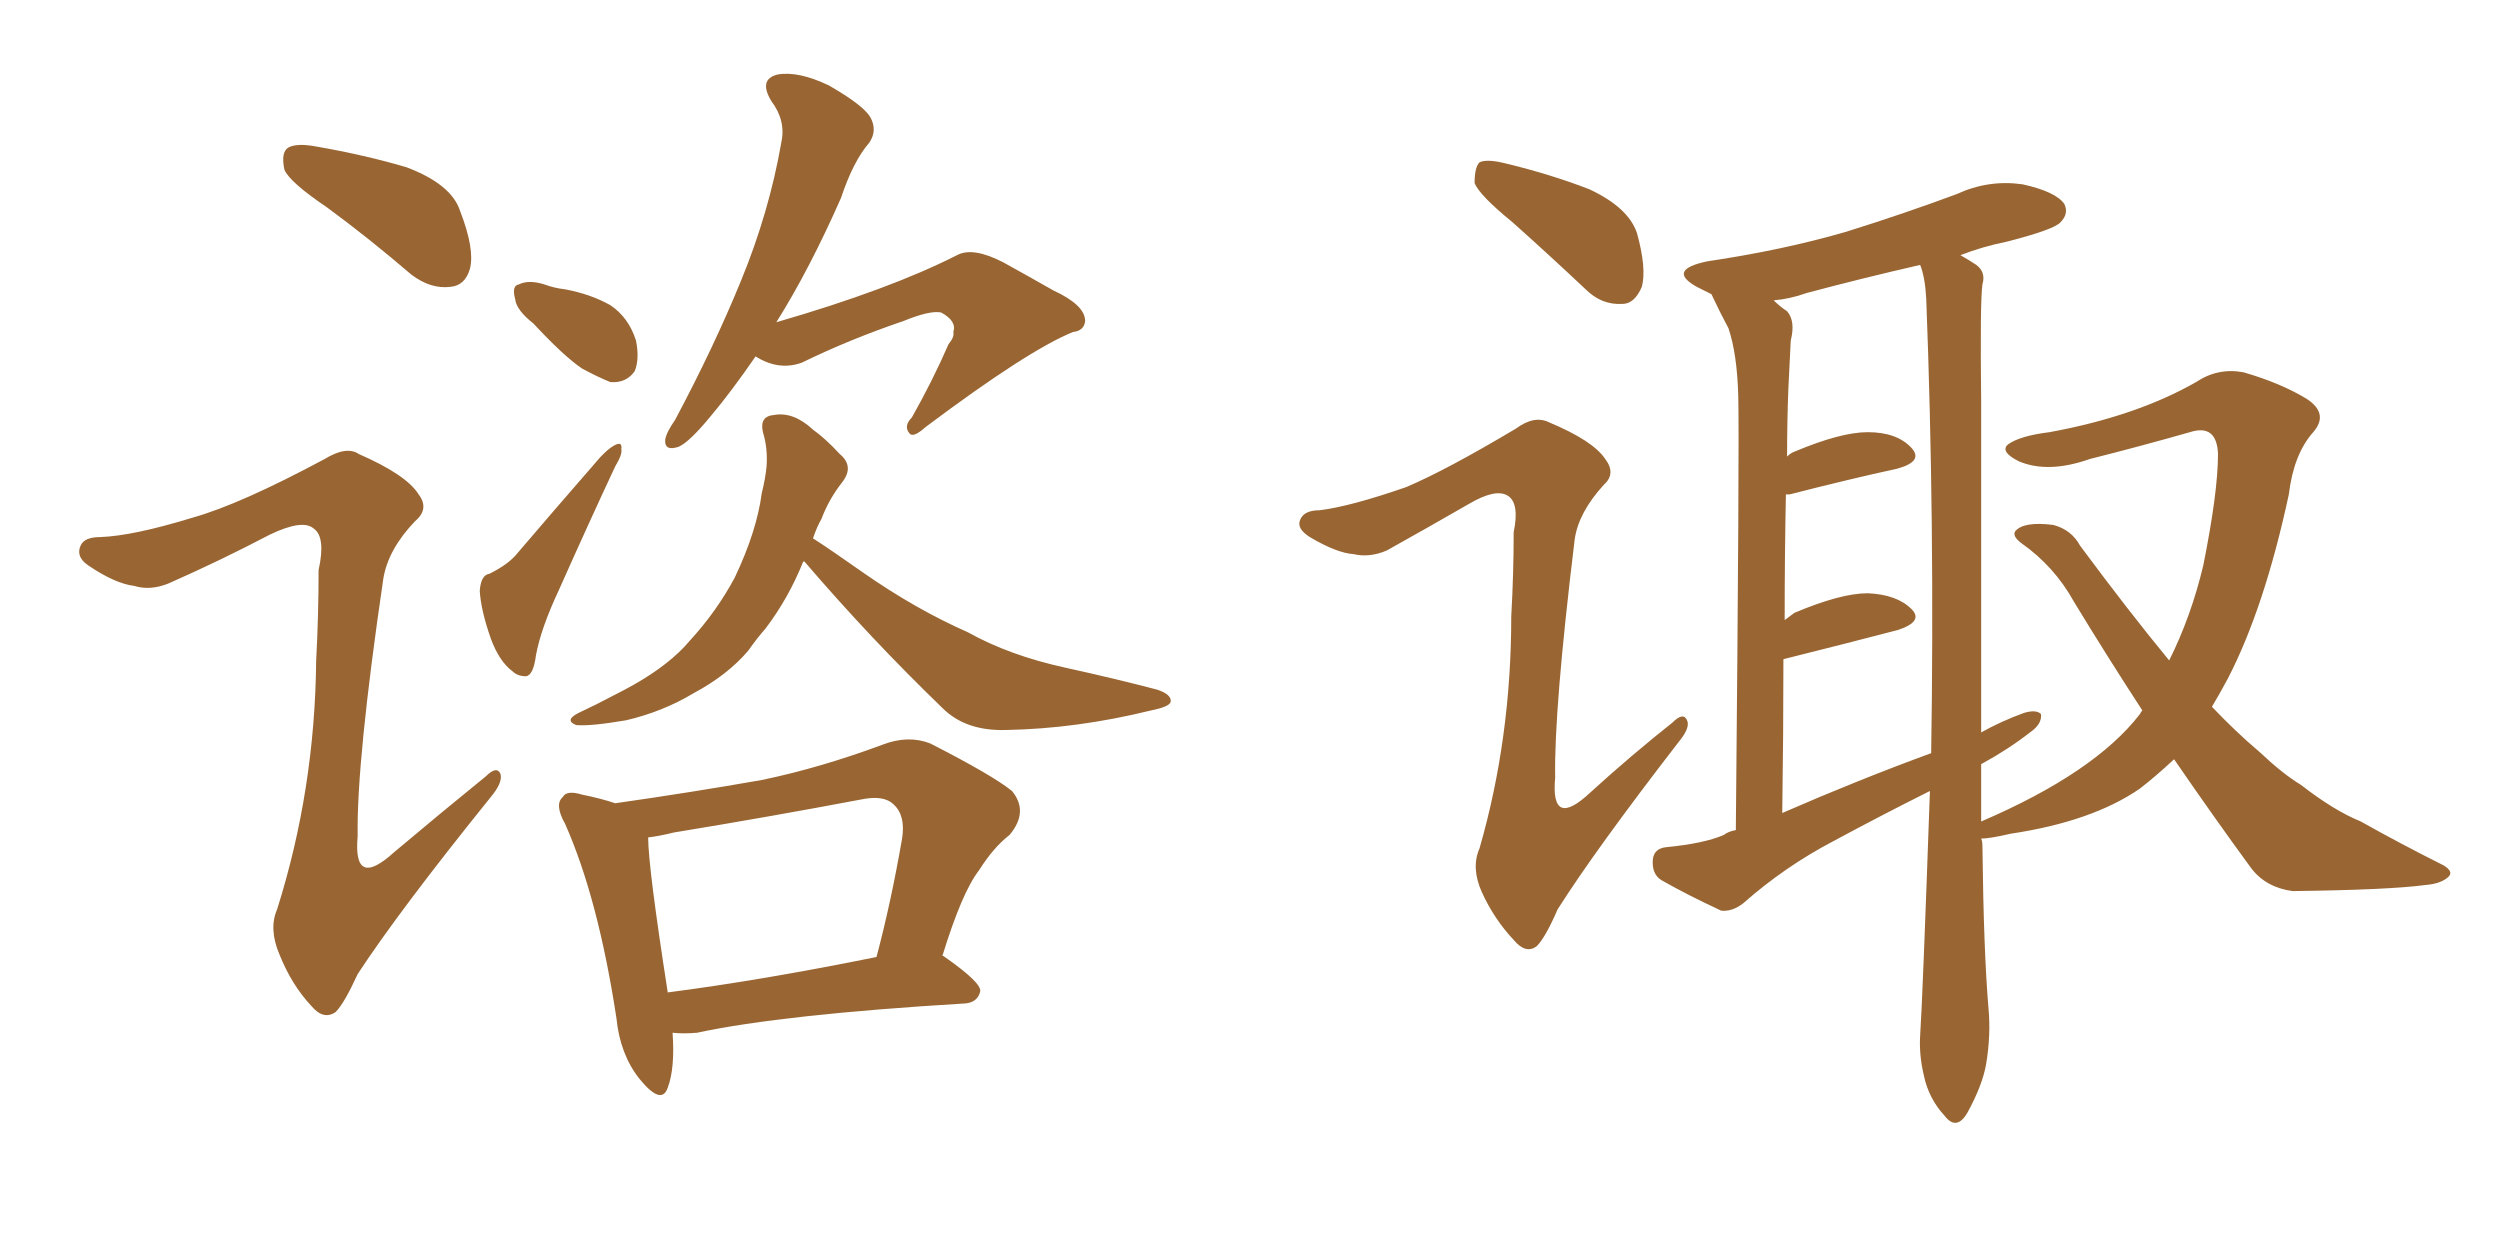 <svg xmlns="http://www.w3.org/2000/svg" xmlns:xlink="http://www.w3.org/1999/xlink" width="300" height="150"><path fill="#996633" padding="10" d="M39.26 24.90L39.26 24.90Q34.72 21.83 34.13 20.36L34.13 20.36Q33.69 18.31 34.57 17.72L34.57 17.72Q35.60 17.14 37.94 17.58L37.94 17.58Q43.80 18.60 48.78 20.07L48.78 20.07Q54.20 22.12 55.22 25.34L55.22 25.34Q56.98 29.88 56.40 32.23L56.40 32.23Q55.81 34.28 54.05 34.42L54.05 34.42Q51.71 34.72 49.37 32.96L49.37 32.96Q44.24 28.56 39.26 24.90ZM23.14 62.11L23.14 62.11Q28.86 60.50 38.96 55.08L38.96 55.08Q41.60 53.47 43.07 54.49L43.07 54.49Q48.78 56.98 50.24 59.33L50.24 59.33Q51.56 61.08 49.80 62.55L49.80 62.55Q46.58 65.92 46.00 69.43L46.00 69.43Q42.77 91.41 42.92 100.34L42.92 100.34Q42.33 106.79 47.31 102.25L47.31 102.25Q52.88 97.56 58.30 93.16L58.30 93.16Q59.62 91.85 60.06 92.87L60.06 92.87Q60.35 93.90 58.89 95.65L58.89 95.65Q47.90 109.28 42.92 116.89L42.92 116.89Q41.31 120.41 40.28 121.44L40.28 121.44Q38.82 122.46 37.35 120.70L37.35 120.70Q35.01 118.21 33.54 114.55L33.54 114.55Q32.23 111.47 33.25 109.13L33.25 109.13Q37.79 94.78 37.94 79.25L37.94 79.25Q38.23 73.83 38.23 68.41L38.23 68.41Q39.11 64.45 37.65 63.43L37.65 63.43Q36.33 62.26 32.37 64.16L32.37 64.16Q26.51 67.24 20.21 70.02L20.21 70.02Q18.02 70.90 16.11 70.31L16.11 70.31Q13.77 70.02 10.55 67.82L10.55 67.82Q9.08 66.80 9.67 65.48L9.67 65.48Q10.11 64.45 12.01 64.45L12.01 64.45Q15.97 64.31 23.14 62.11ZM64.01 38.82L64.01 38.82Q61.96 37.21 61.82 35.89L61.82 35.89Q61.38 34.28 62.26 34.13L62.26 34.13Q63.43 33.54 65.33 34.13L65.33 34.13Q66.50 34.57 67.82 34.72L67.82 34.72Q70.90 35.30 73.24 36.62L73.24 36.62Q75.44 38.09 76.32 40.87L76.32 40.87Q76.76 43.07 76.17 44.53L76.17 44.53Q75.15 46.00 73.24 45.85L73.24 45.85Q71.78 45.26 69.87 44.24L69.87 44.24Q67.68 42.77 64.01 38.82ZM58.74 68.85L58.74 68.85Q61.08 67.68 62.11 66.36L62.11 66.36Q66.36 61.38 71.34 55.66L71.34 55.66Q72.66 54.05 73.68 53.47L73.68 53.47Q74.71 52.88 74.56 53.91L74.56 53.91Q74.71 54.49 73.83 55.96L73.83 55.96Q70.61 62.84 67.09 70.75L67.09 70.75Q64.89 75.44 64.31 78.66L64.31 78.66Q64.01 81.01 63.13 81.15L63.13 81.15Q62.11 81.15 61.52 80.57L61.52 80.57Q59.91 79.39 58.89 76.61L58.89 76.61Q57.71 73.24 57.57 70.90L57.57 70.90Q57.71 68.99 58.74 68.85ZM90.67 42.77L90.67 42.77Q87.74 47.02 85.40 49.80L85.40 49.80Q82.76 53.03 81.45 53.61L81.45 53.61Q79.69 54.20 79.83 52.73L79.83 52.73Q79.98 51.86 81.01 50.39L81.01 50.39Q85.69 41.60 88.92 33.69L88.92 33.69Q92.29 25.49 93.75 17.14L93.75 17.14Q94.34 14.50 92.58 12.16L92.58 12.16Q90.97 9.52 93.31 8.94L93.31 8.94Q95.80 8.50 99.46 10.25L99.46 10.25Q103.56 12.60 104.44 14.06L104.44 14.06Q105.32 15.67 104.30 17.14L104.30 17.14Q102.39 19.34 100.93 23.73L100.93 23.73Q97.12 32.37 93.16 38.67L93.16 38.67Q106.79 34.72 114.84 30.62L114.84 30.62Q116.75 29.59 120.41 31.49L120.41 31.49Q123.34 33.11 126.42 34.86L126.42 34.86Q130.22 36.62 130.22 38.53L130.22 38.53Q130.08 39.70 128.76 39.84L128.76 39.84Q123.34 42.04 111.04 51.27L111.04 51.27Q109.57 52.59 109.13 52.00L109.13 52.00Q108.40 51.12 109.42 50.10L109.42 50.10Q111.91 45.70 113.82 41.31L113.82 41.31Q114.55 40.43 114.40 39.84L114.40 39.84Q114.84 38.53 112.94 37.50L112.94 37.50Q111.62 37.21 108.40 38.53L108.40 38.53Q101.95 40.72 96.24 43.51L96.24 43.51Q93.46 44.53 90.67 42.77ZM96.39 67.38L96.39 67.38Q94.63 71.78 91.85 75.44L91.85 75.44Q90.82 76.61 89.79 78.08L89.79 78.08Q87.30 81.01 83.20 83.20L83.20 83.20Q79.54 85.40 75.15 86.43L75.15 86.43Q70.90 87.16 69.14 87.01L69.14 87.01Q67.68 86.43 69.43 85.55L69.43 85.55Q71.63 84.52 73.54 83.50L73.54 83.50Q75 82.76 76.03 82.18L76.03 82.18Q80.42 79.69 82.76 76.90L82.76 76.90Q85.99 73.39 88.18 69.29L88.18 69.29Q90.82 63.72 91.41 59.18L91.41 59.18Q91.85 57.42 91.99 55.96L91.99 55.96Q92.14 53.76 91.55 51.86L91.55 51.86Q91.11 49.95 92.87 49.80L92.87 49.80Q95.21 49.37 97.56 51.56L97.56 51.56Q99.02 52.59 100.78 54.49L100.78 54.49Q102.54 55.96 101.07 57.86L101.07 57.86Q99.46 59.91 98.58 62.26L98.58 62.26Q98.00 63.28 97.56 64.60L97.56 64.60Q99.61 65.92 103.56 68.70L103.56 68.70Q109.86 73.10 116.16 75.88L116.16 75.88Q121.14 78.66 127.88 80.13L127.88 80.13Q133.89 81.45 138.87 82.76L138.87 82.76Q140.63 83.35 140.48 84.23L140.48 84.23Q140.33 84.81 138.13 85.25L138.13 85.25Q129.20 87.45 120.70 87.60L120.70 87.60Q115.87 87.74 113.09 84.96L113.09 84.96Q104.44 76.61 96.53 67.38L96.53 67.38Q96.53 67.38 96.39 67.38ZM80.71 123.93L80.71 123.93Q81.01 128.17 80.13 130.52L80.13 130.52Q79.39 132.71 76.76 129.49L76.76 129.49Q74.41 126.56 73.97 122.17L73.97 122.17Q71.78 107.81 67.82 98.88L67.82 98.88Q66.50 96.53 67.53 95.65L67.53 95.65Q67.97 94.78 69.87 95.36L69.87 95.36Q72.07 95.80 73.83 96.39L73.83 96.39Q83.06 95.07 91.41 93.60L91.41 93.60Q98.44 92.14 105.91 89.36L105.91 89.36Q108.98 88.18 111.62 89.21L111.62 89.21Q119.09 93.02 121.44 94.92L121.44 94.92Q123.49 97.41 121.14 100.20L121.14 100.20Q119.24 101.66 117.48 104.44L117.48 104.44Q115.43 107.08 113.09 114.70L113.09 114.70Q113.23 114.70 113.38 114.84L113.38 114.84Q117.77 117.92 117.63 118.95L117.63 118.95Q117.33 120.26 115.87 120.41L115.87 120.41Q93.90 121.73 83.64 123.93L83.64 123.93Q82.03 124.07 80.71 123.93ZM80.13 119.09L80.13 119.09L80.13 119.09Q91.41 117.63 105.18 114.84L105.18 114.84Q106.93 108.25 108.25 100.63L108.25 100.63Q108.69 97.85 107.23 96.53L107.23 96.53Q106.05 95.36 103.27 95.95L103.27 95.95Q92.43 98.00 80.86 99.90L80.86 99.90Q79.10 100.34 77.78 100.49L77.78 100.49Q77.78 104.00 80.13 119.09ZM181.49 26.66L181.49 26.66Q177.54 23.44 176.95 21.97L176.95 21.97Q176.95 20.07 177.54 19.48L177.54 19.48Q178.42 19.04 180.76 19.63L180.76 19.63Q186.18 20.95 190.72 22.71L190.72 22.71Q195.41 24.90 196.44 27.98L196.44 27.98Q197.61 32.23 197.02 34.42L197.02 34.42Q196.14 36.47 194.68 36.47L194.68 36.47Q192.19 36.62 190.28 34.72L190.28 34.72Q185.60 30.32 181.49 26.66ZM168.75 58.45L168.75 58.45Q173.58 56.40 181.93 51.42L181.93 51.42Q184.13 49.80 185.89 50.68L185.89 50.68Q191.16 52.88 192.63 55.08L192.63 55.08Q193.95 56.84 192.48 58.15L192.48 58.15Q189.40 61.52 188.96 64.75L188.96 64.75Q186.47 85.25 186.62 93.31L186.62 93.31Q186.04 99.61 190.87 95.07L190.87 95.07Q195.70 90.67 200.68 86.72L200.68 86.72Q202.00 85.40 202.44 86.43L202.44 86.43Q202.88 87.30 201.42 89.06L201.42 89.06Q191.46 101.95 186.91 109.13L186.91 109.13Q185.45 112.50 184.42 113.53L184.42 113.53Q183.11 114.55 181.64 112.79L181.64 112.79Q179.30 110.30 177.83 107.08L177.83 107.08Q176.51 104.15 177.54 101.81L177.54 101.81Q181.35 88.62 181.35 73.97L181.35 73.97Q181.64 68.85 181.64 63.87L181.64 63.87Q182.37 60.35 180.91 59.47L180.91 59.47Q179.44 58.59 176.22 60.50L176.22 60.50Q171.39 63.28 166.41 66.06L166.41 66.06Q164.36 66.94 162.45 66.50L162.45 66.50Q160.40 66.36 157.18 64.45L157.18 64.45Q155.57 63.43 156.01 62.40L156.01 62.40Q156.45 61.23 158.35 61.23L158.35 61.23Q162.01 60.79 168.75 58.45ZM260.89 91.11L260.89 91.11Q258.69 93.16 256.79 94.63L256.79 94.63Q251.07 98.58 241.26 100.05L241.26 100.05Q238.77 100.63 237.74 100.63L237.74 100.63Q237.89 100.93 237.89 101.51L237.89 101.51Q238.04 114.26 238.62 121.00L238.62 121.00Q238.92 124.22 238.33 127.73L238.33 127.73Q237.89 130.22 236.13 133.45L236.13 133.45Q234.81 135.79 233.35 133.89L233.35 133.89Q231.45 131.84 230.86 129.05L230.86 129.05Q230.27 126.56 230.42 124.22L230.42 124.22Q230.71 119.97 231.59 94.92L231.59 94.92Q225.73 97.85 220.02 100.93L220.02 100.93Q214.16 104.00 209.18 108.40L209.18 108.40Q207.86 109.42 206.54 109.28L206.54 109.28Q202.44 107.37 199.37 105.62L199.37 105.62Q198.19 104.88 198.34 103.13L198.34 103.13Q198.49 101.81 199.95 101.66L199.95 101.66Q204.49 101.22 206.84 100.20L206.84 100.20Q207.42 99.76 208.30 99.61L208.30 99.61Q208.74 52.88 208.59 47.46L208.59 47.46Q208.45 42.48 207.42 39.40L207.42 39.40Q206.40 37.50 205.37 35.30L205.37 35.30Q204.49 34.86 203.61 34.42L203.61 34.42Q199.95 32.37 204.93 31.35L204.93 31.35Q213.87 30.03 221.48 27.83L221.48 27.83Q228.52 25.63 234.81 23.29L234.81 23.29Q238.62 21.53 242.72 22.12L242.72 22.12Q246.68 23.00 247.71 24.46L247.71 24.46Q248.29 25.63 247.27 26.66L247.27 26.66Q246.53 27.54 240.82 29.00L240.82 29.00Q237.89 29.59 235.25 30.62L235.25 30.62Q236.28 31.20 237.16 31.79L237.16 31.79Q238.33 32.67 237.89 34.13L237.89 34.13Q237.60 36.18 237.74 48.19L237.74 48.19Q237.74 68.85 237.74 87.89L237.74 87.89Q240.09 86.57 242.87 85.55L242.87 85.55Q244.34 85.11 244.92 85.69L244.92 85.69Q245.07 86.87 243.60 87.89L243.60 87.89Q240.97 89.94 237.74 91.70L237.74 91.70Q237.74 95.07 237.74 98.58L237.74 98.58Q251.37 92.72 256.79 85.69L256.79 85.69Q256.93 85.40 257.08 85.25L257.08 85.25Q252.98 78.96 248.88 72.22L248.88 72.22Q246.53 67.97 242.58 65.19L242.58 65.19Q241.41 64.31 241.85 63.72L241.85 63.72Q242.87 62.55 246.39 62.99L246.39 62.99Q248.58 63.57 249.61 65.48L249.61 65.48Q255.47 73.39 260.30 79.25L260.30 79.25Q262.94 73.97 264.40 67.82L264.40 67.82Q266.16 59.03 266.16 54.49L266.16 54.49Q266.02 50.83 262.79 51.86L262.79 51.86Q256.64 53.61 250.78 55.08L250.78 55.08Q245.80 56.84 242.29 55.37L242.29 55.37Q239.94 54.20 240.97 53.32L240.97 53.32Q242.43 52.29 245.95 51.86L245.95 51.86Q256.35 49.95 263.53 45.85L263.53 45.85Q266.16 44.09 269.24 44.68L269.24 44.68Q273.78 46.00 276.86 47.90L276.86 47.90Q279.49 49.66 277.59 51.86L277.59 51.86Q275.24 54.49 274.66 59.33L274.66 59.33Q271.73 72.95 267.33 81.45L267.33 81.45Q266.31 83.35 265.43 84.81L265.43 84.81Q268.36 87.89 271.14 90.23L271.14 90.23Q273.93 92.87 276.12 94.19L276.12 94.19Q280.08 97.27 283.30 98.58L283.30 98.58Q287.99 101.22 293.26 103.86L293.26 103.86Q294.43 104.59 293.85 105.18L293.85 105.18Q292.97 106.05 291.06 106.20L291.06 106.20Q286.67 106.79 275.10 106.93L275.10 106.93Q271.88 106.49 270.12 104.15L270.12 104.15Q265.72 98.14 260.89 91.11ZM213.87 97.56L213.87 97.56L213.87 97.56Q222.95 93.60 231.74 90.38L231.74 90.38Q232.18 62.70 231.15 35.89L231.15 35.89Q231.01 33.25 230.42 31.79L230.42 31.79Q223.39 33.40 216.80 35.16L216.80 35.16Q214.75 35.89 212.84 36.04L212.84 36.04Q213.57 36.77 214.45 37.35L214.45 37.35Q215.48 38.53 214.89 40.87L214.89 40.87Q214.75 43.51 214.60 46.73L214.60 46.73Q214.45 50.68 214.45 54.79L214.45 54.79Q214.89 54.35 215.33 54.20L215.33 54.20Q220.90 51.86 224.12 51.86L224.12 51.86Q227.64 51.86 229.39 53.76L229.39 53.76Q230.86 55.37 227.64 56.25L227.64 56.25Q222.22 57.42 214.75 59.33L214.75 59.33Q214.45 59.33 214.31 59.33L214.31 59.33Q214.16 66.36 214.16 74.41L214.16 74.41Q214.75 73.97 215.33 73.54L215.33 73.54Q220.90 71.19 224.12 71.19L224.12 71.19Q227.64 71.34 229.39 73.10L229.39 73.10Q230.86 74.56 227.78 75.59L227.78 75.59Q221.63 77.20 214.01 79.10L214.01 79.10Q214.01 87.89 213.87 97.56Z"/></svg>